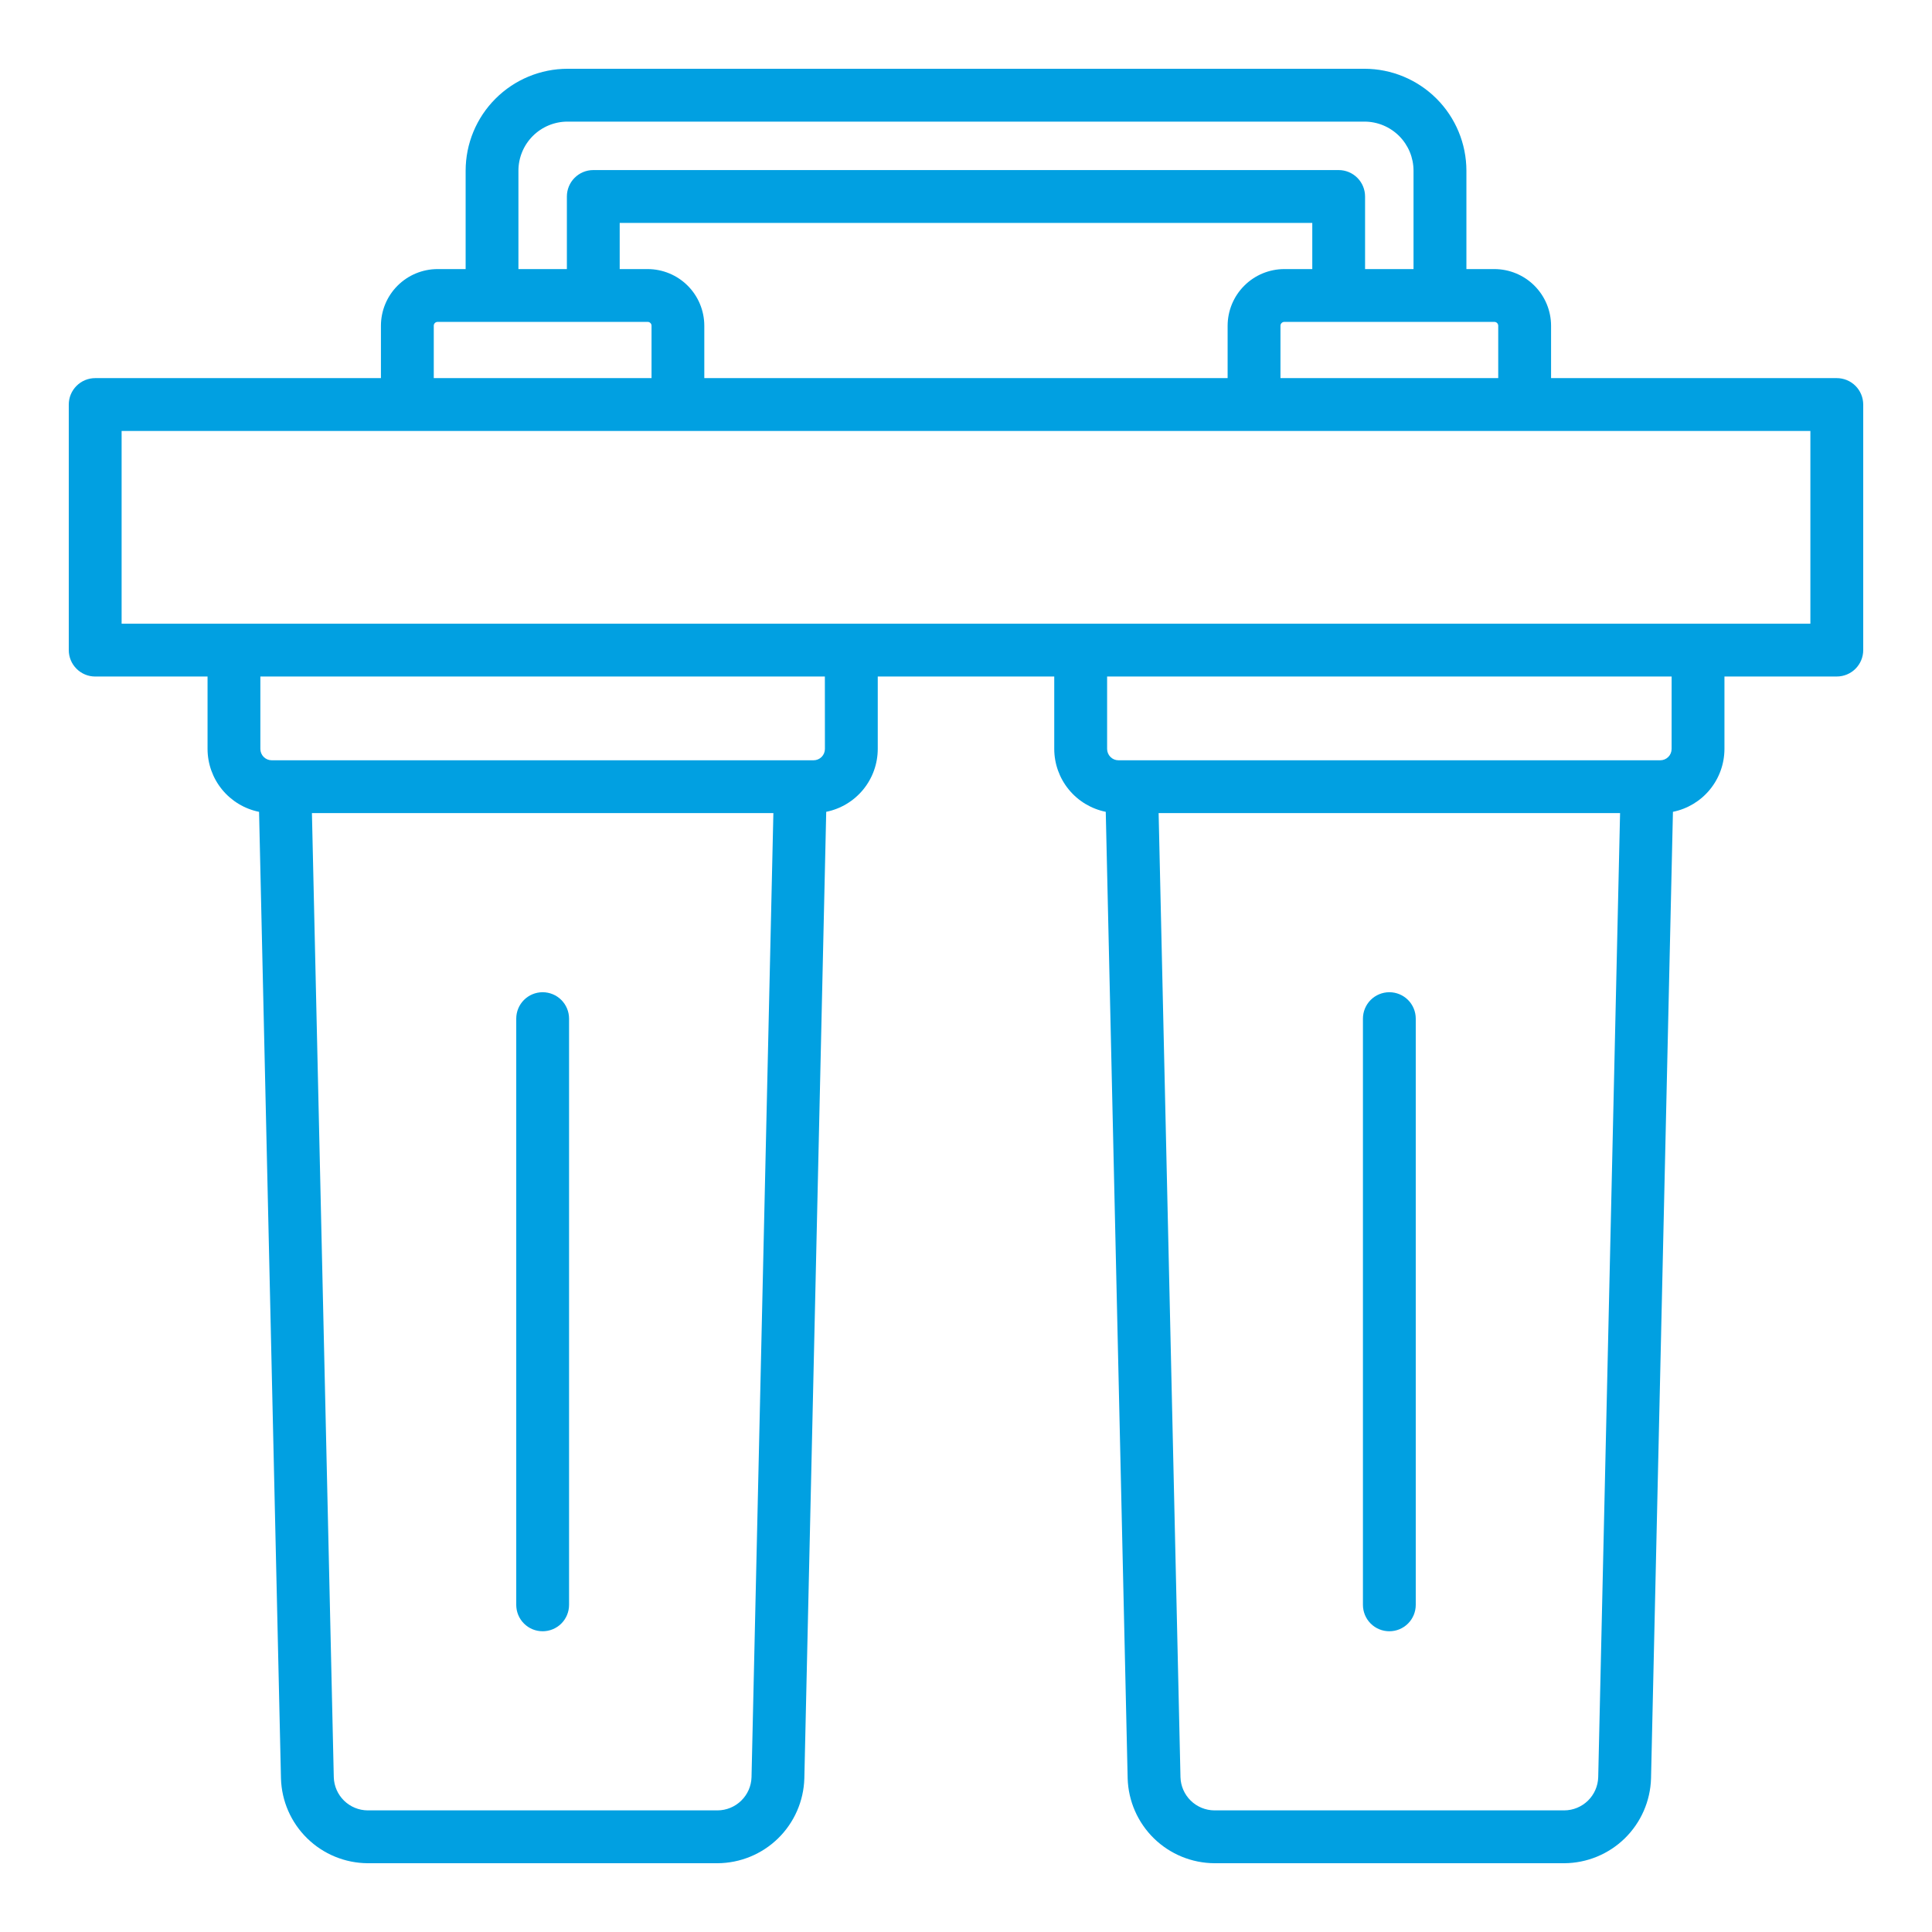 <svg width="77" height="77" viewBox="0 0 77 77" fill="none" xmlns="http://www.w3.org/2000/svg">
<path d="M73.206 15.07H61.818V12.983C61.817 12.384 61.579 11.81 61.155 11.386C60.732 10.963 60.158 10.725 59.559 10.724H58.444V6.802C58.442 5.725 58.014 4.693 57.253 3.932C56.492 3.171 55.459 2.742 54.383 2.741H22.619C21.542 2.742 20.51 3.171 19.749 3.932C18.987 4.693 18.559 5.725 18.558 6.802V10.724H17.439C16.84 10.725 16.267 10.963 15.844 11.386C15.421 11.809 15.183 12.383 15.182 12.981V15.07H3.794C3.515 15.07 3.247 15.181 3.05 15.379C2.852 15.576 2.741 15.844 2.741 16.123V25.91C2.741 26.189 2.852 26.457 3.05 26.654C3.247 26.852 3.515 26.963 3.794 26.963H8.272V29.85C8.273 30.44 8.478 31.012 8.852 31.469C9.226 31.925 9.746 32.239 10.325 32.356L11.198 70.879C11.224 71.781 11.598 72.638 12.244 73.268C12.889 73.899 13.754 74.254 14.656 74.259H28.598C29.5 74.254 30.366 73.899 31.011 73.268C31.656 72.638 32.031 71.781 32.057 70.879L32.929 32.355C33.508 32.238 34.029 31.925 34.403 31.468C34.777 31.012 34.982 30.44 34.983 29.849V26.962H42.017V29.849C42.018 30.44 42.223 31.012 42.597 31.468C42.971 31.925 43.492 32.238 44.07 32.355L44.943 70.879C44.969 71.78 45.344 72.637 45.989 73.268C46.634 73.898 47.499 74.254 48.402 74.259H62.343C63.246 74.254 64.111 73.898 64.756 73.268C65.401 72.637 65.776 71.78 65.802 70.879L66.675 32.355C67.254 32.238 67.774 31.925 68.148 31.468C68.522 31.012 68.727 30.44 68.728 29.849V26.962H73.206C73.485 26.962 73.753 26.851 73.95 26.654C74.148 26.456 74.259 26.189 74.259 25.909V16.122C74.258 15.843 74.147 15.575 73.95 15.378C73.752 15.181 73.485 15.07 73.206 15.07ZM59.712 12.983V15.07H51.033V12.983C51.033 12.942 51.049 12.903 51.078 12.874C51.106 12.846 51.146 12.829 51.186 12.829H59.559C59.599 12.829 59.639 12.846 59.667 12.874C59.696 12.903 59.712 12.942 59.712 12.983ZM28.07 15.07V12.981C28.069 12.383 27.831 11.809 27.408 11.386C26.985 10.963 26.411 10.725 25.813 10.724H24.698V8.884H52.301V10.724H51.186C50.587 10.725 50.013 10.963 49.59 11.387C49.166 11.81 48.928 12.384 48.927 12.983V15.07H28.07ZM20.662 6.802C20.662 6.284 20.869 5.787 21.235 5.42C21.602 5.054 22.099 4.847 22.617 4.847H54.381C54.9 4.847 55.396 5.054 55.763 5.42C56.129 5.787 56.336 6.284 56.336 6.802V10.724H54.405V7.831C54.405 7.552 54.294 7.284 54.097 7.087C53.899 6.889 53.632 6.778 53.352 6.778H23.645C23.366 6.778 23.099 6.889 22.901 7.087C22.704 7.284 22.593 7.552 22.593 7.831V10.724H20.662V6.802ZM17.288 12.981C17.288 12.941 17.303 12.903 17.332 12.874C17.36 12.846 17.398 12.83 17.439 12.829H25.815C25.856 12.829 25.894 12.845 25.922 12.874C25.951 12.902 25.967 12.941 25.967 12.981V15.07H17.288V12.981ZM28.597 72.153H14.656C14.303 72.151 13.965 72.012 13.712 71.765C13.46 71.518 13.313 71.183 13.303 70.83L12.432 32.406H30.823L29.952 70.83C29.942 71.183 29.795 71.519 29.542 71.765C29.29 72.012 28.951 72.151 28.598 72.153H28.597ZM32.877 29.849C32.877 29.969 32.829 30.084 32.745 30.168C32.66 30.253 32.545 30.301 32.426 30.301H10.828C10.708 30.301 10.594 30.253 10.509 30.168C10.425 30.084 10.377 29.969 10.377 29.849V26.962H32.875L32.877 29.849ZM62.343 72.153H48.402C48.048 72.151 47.71 72.012 47.457 71.765C47.205 71.518 47.058 71.183 47.048 70.83L46.177 32.406H64.568L63.697 70.83C63.687 71.183 63.54 71.519 63.288 71.765C63.035 72.012 62.697 72.151 62.343 72.153ZM66.622 29.849C66.622 29.969 66.575 30.084 66.49 30.168C66.405 30.253 66.291 30.301 66.171 30.301H44.576C44.456 30.301 44.341 30.253 44.257 30.168C44.172 30.084 44.125 29.969 44.124 29.849V26.962H66.623L66.622 29.849ZM72.153 24.857H4.847V17.176H72.153V24.857Z" fill="#01A0E1"/>
<path d="M55.373 39.545C55.093 39.545 54.826 39.656 54.628 39.853C54.431 40.051 54.32 40.319 54.32 40.598V63.962C54.32 64.241 54.431 64.509 54.628 64.706C54.826 64.904 55.093 65.014 55.373 65.014C55.652 65.014 55.919 64.904 56.117 64.706C56.314 64.509 56.425 64.241 56.425 63.962V40.598C56.425 40.319 56.314 40.051 56.117 39.853C55.919 39.656 55.652 39.545 55.373 39.545Z" fill="#01A0E1"/>
<path d="M21.627 39.545C21.348 39.545 21.08 39.656 20.883 39.853C20.685 40.051 20.575 40.319 20.575 40.598V63.962C20.575 64.241 20.685 64.509 20.883 64.706C21.08 64.904 21.348 65.014 21.627 65.014C21.906 65.014 22.174 64.904 22.372 64.706C22.569 64.509 22.68 64.241 22.68 63.962V40.598C22.68 40.319 22.569 40.051 22.371 39.853C22.174 39.656 21.906 39.545 21.627 39.545Z" fill="#01A0E1"/>
</svg>
